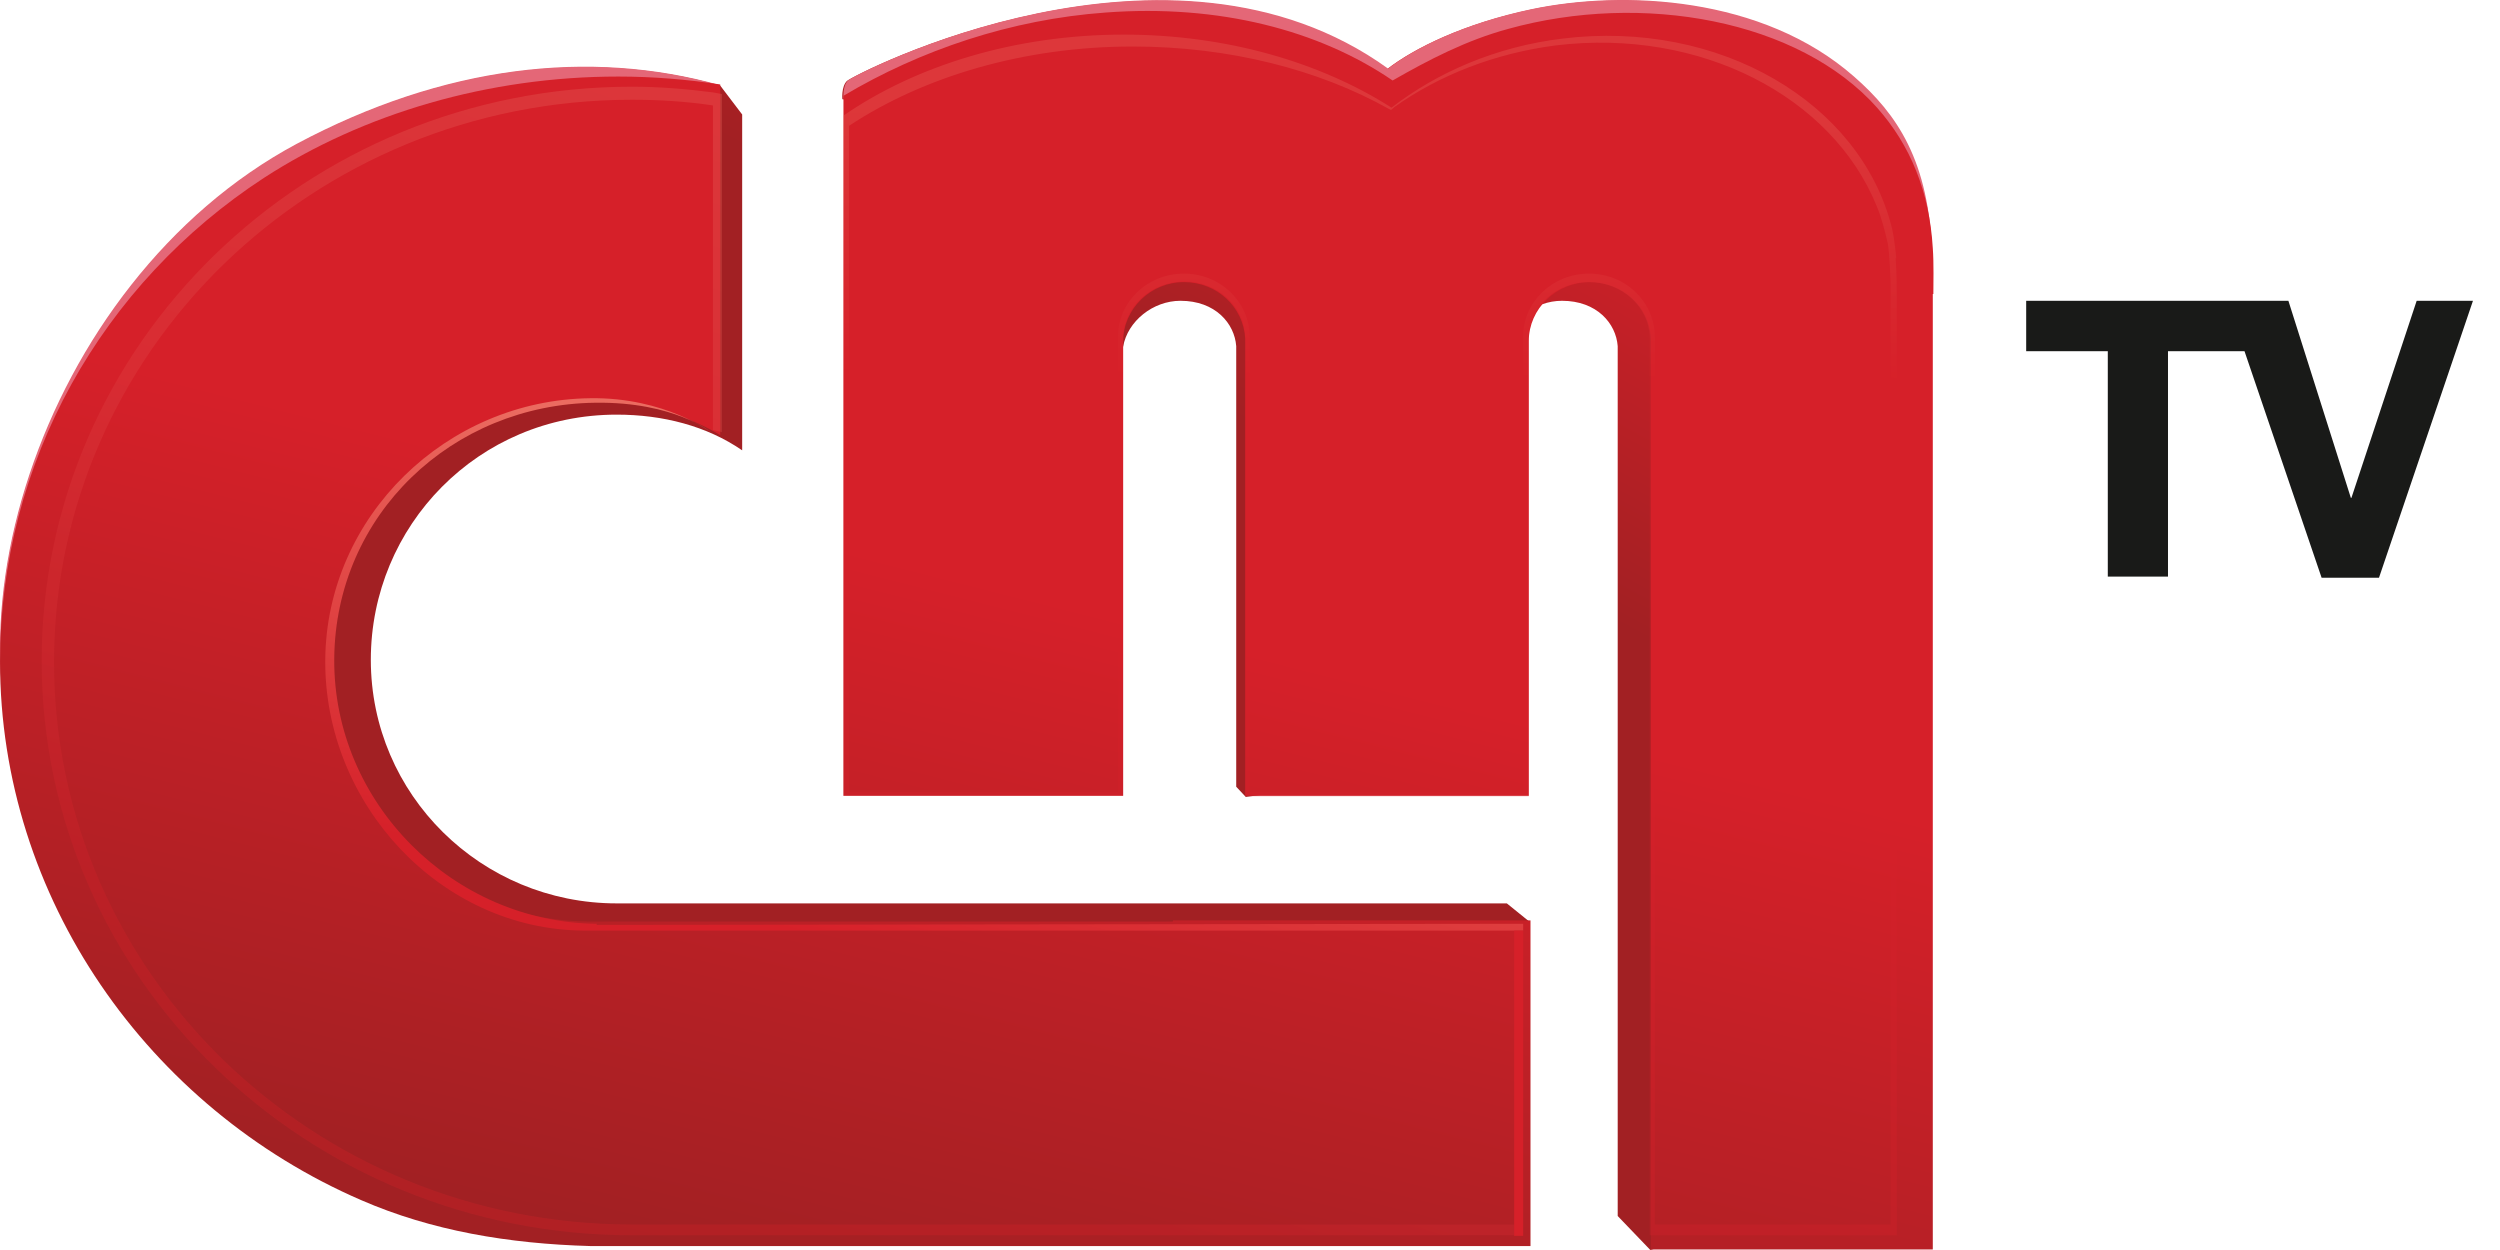 <svg width="76" height="38" viewBox="0 0 76 38" fill="none" xmlns="http://www.w3.org/2000/svg">
<path d="M46.373 28.686H45.825V29.185H16.713V28.324C10.606 30.201 4.619 29.942 1.66 25.638C-2.291 19.871 1.164 8.611 9.032 4.393C13.514 1.999 17.944 1.5 21.895 2.602L22.562 3.48V13.69C21.485 12.949 20.151 12.605 18.748 12.605C14.54 12.605 11.273 15.98 11.273 20.06C11.273 24.158 14.626 27.463 18.748 27.463C18.868 27.463 45.808 27.463 45.808 27.463L46.51 28.031L46.373 28.686V28.686ZM38.607 10.522L38.179 7.991H33.51V10.539H34.143C34.279 9.764 35.049 9.144 35.887 9.144C36.948 9.144 37.529 9.833 37.581 10.522V10.608V23.917L37.872 24.227L38.641 24.123V10.556L38.607 10.522ZM50.7 10.453L49.777 7.991H45.107V10.539H45.74C45.894 9.747 46.647 9.144 47.485 9.144C48.545 9.144 49.127 9.833 49.178 10.522V10.608V36.967L50.17 38L50.854 37.793L50.7 10.47V10.453ZM38.864 4.978L58.706 7.802C58.62 4.892 57.628 3.48 56.328 2.344C53.54 -0.101 49.315 -0.29 46.527 0.295C44.491 0.725 42.986 1.466 42.165 2.103C35.511 -2.701 25.915 2.292 25.744 2.464C25.573 2.636 25.607 3.015 25.607 3.015L38.864 4.995V4.978Z" fill="url(#paint0_linear_145_416)"/>
<path d="M44.782 30.011L45.637 30.459L45.809 29.168L17.003 33.283L15.618 30.821C9.511 32.697 4.585 29.908 1.643 25.621C-2.308 19.853 1.147 8.594 9.015 4.375C13.497 1.982 17.927 1.483 21.878 2.585L21.502 3.945L21.245 12.261C20.168 11.52 19.603 11.124 18.201 11.124C13.993 11.124 9.306 16.513 9.306 20.611C9.306 24.709 14.301 29.409 18.423 29.409C18.543 29.409 45.022 29.564 45.022 29.564L45.364 29.908L44.765 30.029L44.782 30.011ZM38.898 4.961L58.74 7.784C58.654 4.875 57.662 3.463 56.362 2.327C53.574 -0.118 49.349 -0.308 46.561 0.278C44.526 0.708 43.02 1.449 42.199 2.086C35.545 -2.718 25.949 2.275 25.778 2.447C25.607 2.619 25.642 2.998 25.642 2.998L38.898 4.978V4.961Z" fill="#E46777"/>
<path d="M58.757 8.938V37.983H50.187V10.281C50.136 9.317 49.332 8.576 48.323 8.576C47.314 8.576 46.475 9.386 46.475 10.367C46.475 10.401 46.475 24.192 46.475 24.192H37.855V10.298C37.803 9.334 36.999 8.576 35.99 8.576C34.981 8.576 34.143 9.386 34.143 10.384C34.143 10.436 34.143 10.487 34.143 10.556V22.729V24.192H25.641V2.912C27.985 1.517 30.739 0.588 33.612 0.381C37.05 0.123 40.095 0.915 42.336 2.447C43.448 1.81 44.577 1.225 45.843 0.88C49.931 -0.256 54.686 0.605 57.064 3.274C58.073 4.41 58.654 5.822 58.757 7.543C58.791 8.008 58.774 8.645 58.774 8.938H58.757ZM35.648 28.014C35.648 28.014 17.876 28.014 17.859 28.014C13.497 27.98 9.973 24.416 10.007 20.026C10.041 15.652 13.599 12.123 17.978 12.158C19.415 12.158 20.749 12.553 21.895 13.225V2.568C20.886 2.413 19.843 2.327 18.799 2.327C14.848 2.327 11.051 3.446 8.023 5.408C3.114 8.611 0.001 14.034 0.001 20.112C0.001 27.291 4.499 33.679 10.982 36.485C13.12 37.415 15.464 37.811 17.944 37.88H46.527V27.98H35.665L35.648 28.014Z" fill="url(#paint1_linear_145_416)"/>
<path d="M18.149 28.083C13.788 28.049 10.127 24.416 10.161 20.026C10.196 15.652 13.736 12.295 18.098 12.243C20.51 12.209 21.639 13.156 21.639 13.156C21.639 13.156 20.219 12.071 17.944 12.106C13.582 12.157 9.922 15.687 9.888 20.06C9.853 24.433 13.377 28.255 17.739 28.29C17.756 28.29 35.528 28.29 35.528 28.29H46.304V28.083C45.261 28.083 18.149 28.117 18.132 28.117L18.149 28.083Z" fill="url(#paint2_linear_145_416)"/>
<path opacity="0.3" d="M46.048 37.225H19.21C9.511 37.225 1.643 29.581 1.643 20.129C1.643 10.694 9.511 3.032 19.21 3.032C20.048 3.032 20.869 3.084 21.673 3.205V13.07L21.947 13.139V2.86L21.673 2.809C20.869 2.705 20.048 2.636 19.21 2.636C9.306 2.636 1.267 10.453 1.267 20.094C1.267 29.736 9.306 37.552 19.21 37.552H46.048V37.191V37.225Z" fill="url(#paint3_linear_145_416)"/>
<path d="M46.304 28.29H46.031V37.569H46.304V28.29Z" fill="#D62029"/>
<path opacity="0.31" d="M57.645 7.853C57.611 7.406 57.542 7.027 57.508 6.906C56.55 3.119 52.274 0.588 47.502 1.173C45.501 1.414 43.704 2.189 42.302 3.273C40.147 1.896 37.29 1.052 34.16 1.052C30.858 1.052 27.831 1.999 25.641 3.515V24.192H34.143V10.952V10.195C34.211 9.282 35.015 8.559 36.007 8.559C36.999 8.559 37.82 9.299 37.855 10.229V10.436C37.855 10.47 37.855 24.209 37.855 24.209H46.475V10.212C46.527 9.299 47.314 8.576 48.306 8.576C49.298 8.576 50.119 9.317 50.153 10.246V37.552H57.662V9.144C57.662 8.852 57.662 8.318 57.628 7.853H57.645ZM57.491 37.225H50.307C50.307 35.676 50.307 10.298 50.307 10.246C50.307 9.179 49.418 8.318 48.306 8.318C47.194 8.318 46.304 9.179 46.304 10.229V24.072H37.991C37.991 22.522 37.991 10.315 37.991 10.246C37.991 9.179 37.102 8.318 35.99 8.318C34.878 8.318 33.989 9.179 33.989 10.229V24.072H25.812V3.824C28.053 2.344 31.098 1.414 34.433 1.414C37.376 1.414 40.095 2.12 42.216 3.308C42.216 3.308 42.251 3.325 42.285 3.342C42.319 3.325 42.37 3.273 42.387 3.256C43.739 2.292 45.432 1.621 47.297 1.38C51.71 0.846 55.695 2.946 57.046 6.252C57.2 6.614 57.303 7.027 57.389 7.406C57.44 7.647 57.474 8.576 57.474 8.576V37.208L57.491 37.225Z" fill="url(#paint4_linear_145_416)"/>
<path d="M61.596 9.144V10.677H64.077V17.529H65.907V10.677H68.233L70.577 17.564H72.321L75.178 9.144H73.467L71.483 15.136H71.466L69.567 9.144H61.596Z" fill="#191A18"/>
<defs>
<linearGradient id="paint0_linear_145_416" x1="40.163" y1="-0.673" x2="33.971" y2="10.693" gradientUnits="userSpaceOnUse">
<stop stop-color="#D62029"/>
<stop offset="1" stop-color="#A22023"/>
</linearGradient>
<linearGradient id="paint1_linear_145_416" x1="31.849" y1="18.199" x2="26.459" y2="39.403" gradientUnits="userSpaceOnUse">
<stop stop-color="#D62029"/>
<stop offset="1" stop-color="#A22023"/>
</linearGradient>
<linearGradient id="paint2_linear_145_416" x1="30.003" y1="15.872" x2="26.868" y2="28.95" gradientUnits="userSpaceOnUse">
<stop stop-color="#EB6B60"/>
<stop offset="1" stop-color="#D62029"/>
</linearGradient>
<linearGradient id="paint3_linear_145_416" x1="30.724" y1="7.29" x2="21.455" y2="33.383" gradientUnits="userSpaceOnUse">
<stop stop-color="#EB6B60"/>
<stop offset="1" stop-color="#D62029"/>
</linearGradient>
<linearGradient id="paint4_linear_145_416" x1="41.817" y1="3.319" x2="41.753" y2="11.56" gradientUnits="userSpaceOnUse">
<stop stop-color="#EB6B60"/>
<stop offset="1" stop-color="#D62029"/>
</linearGradient>
</defs>
</svg>
